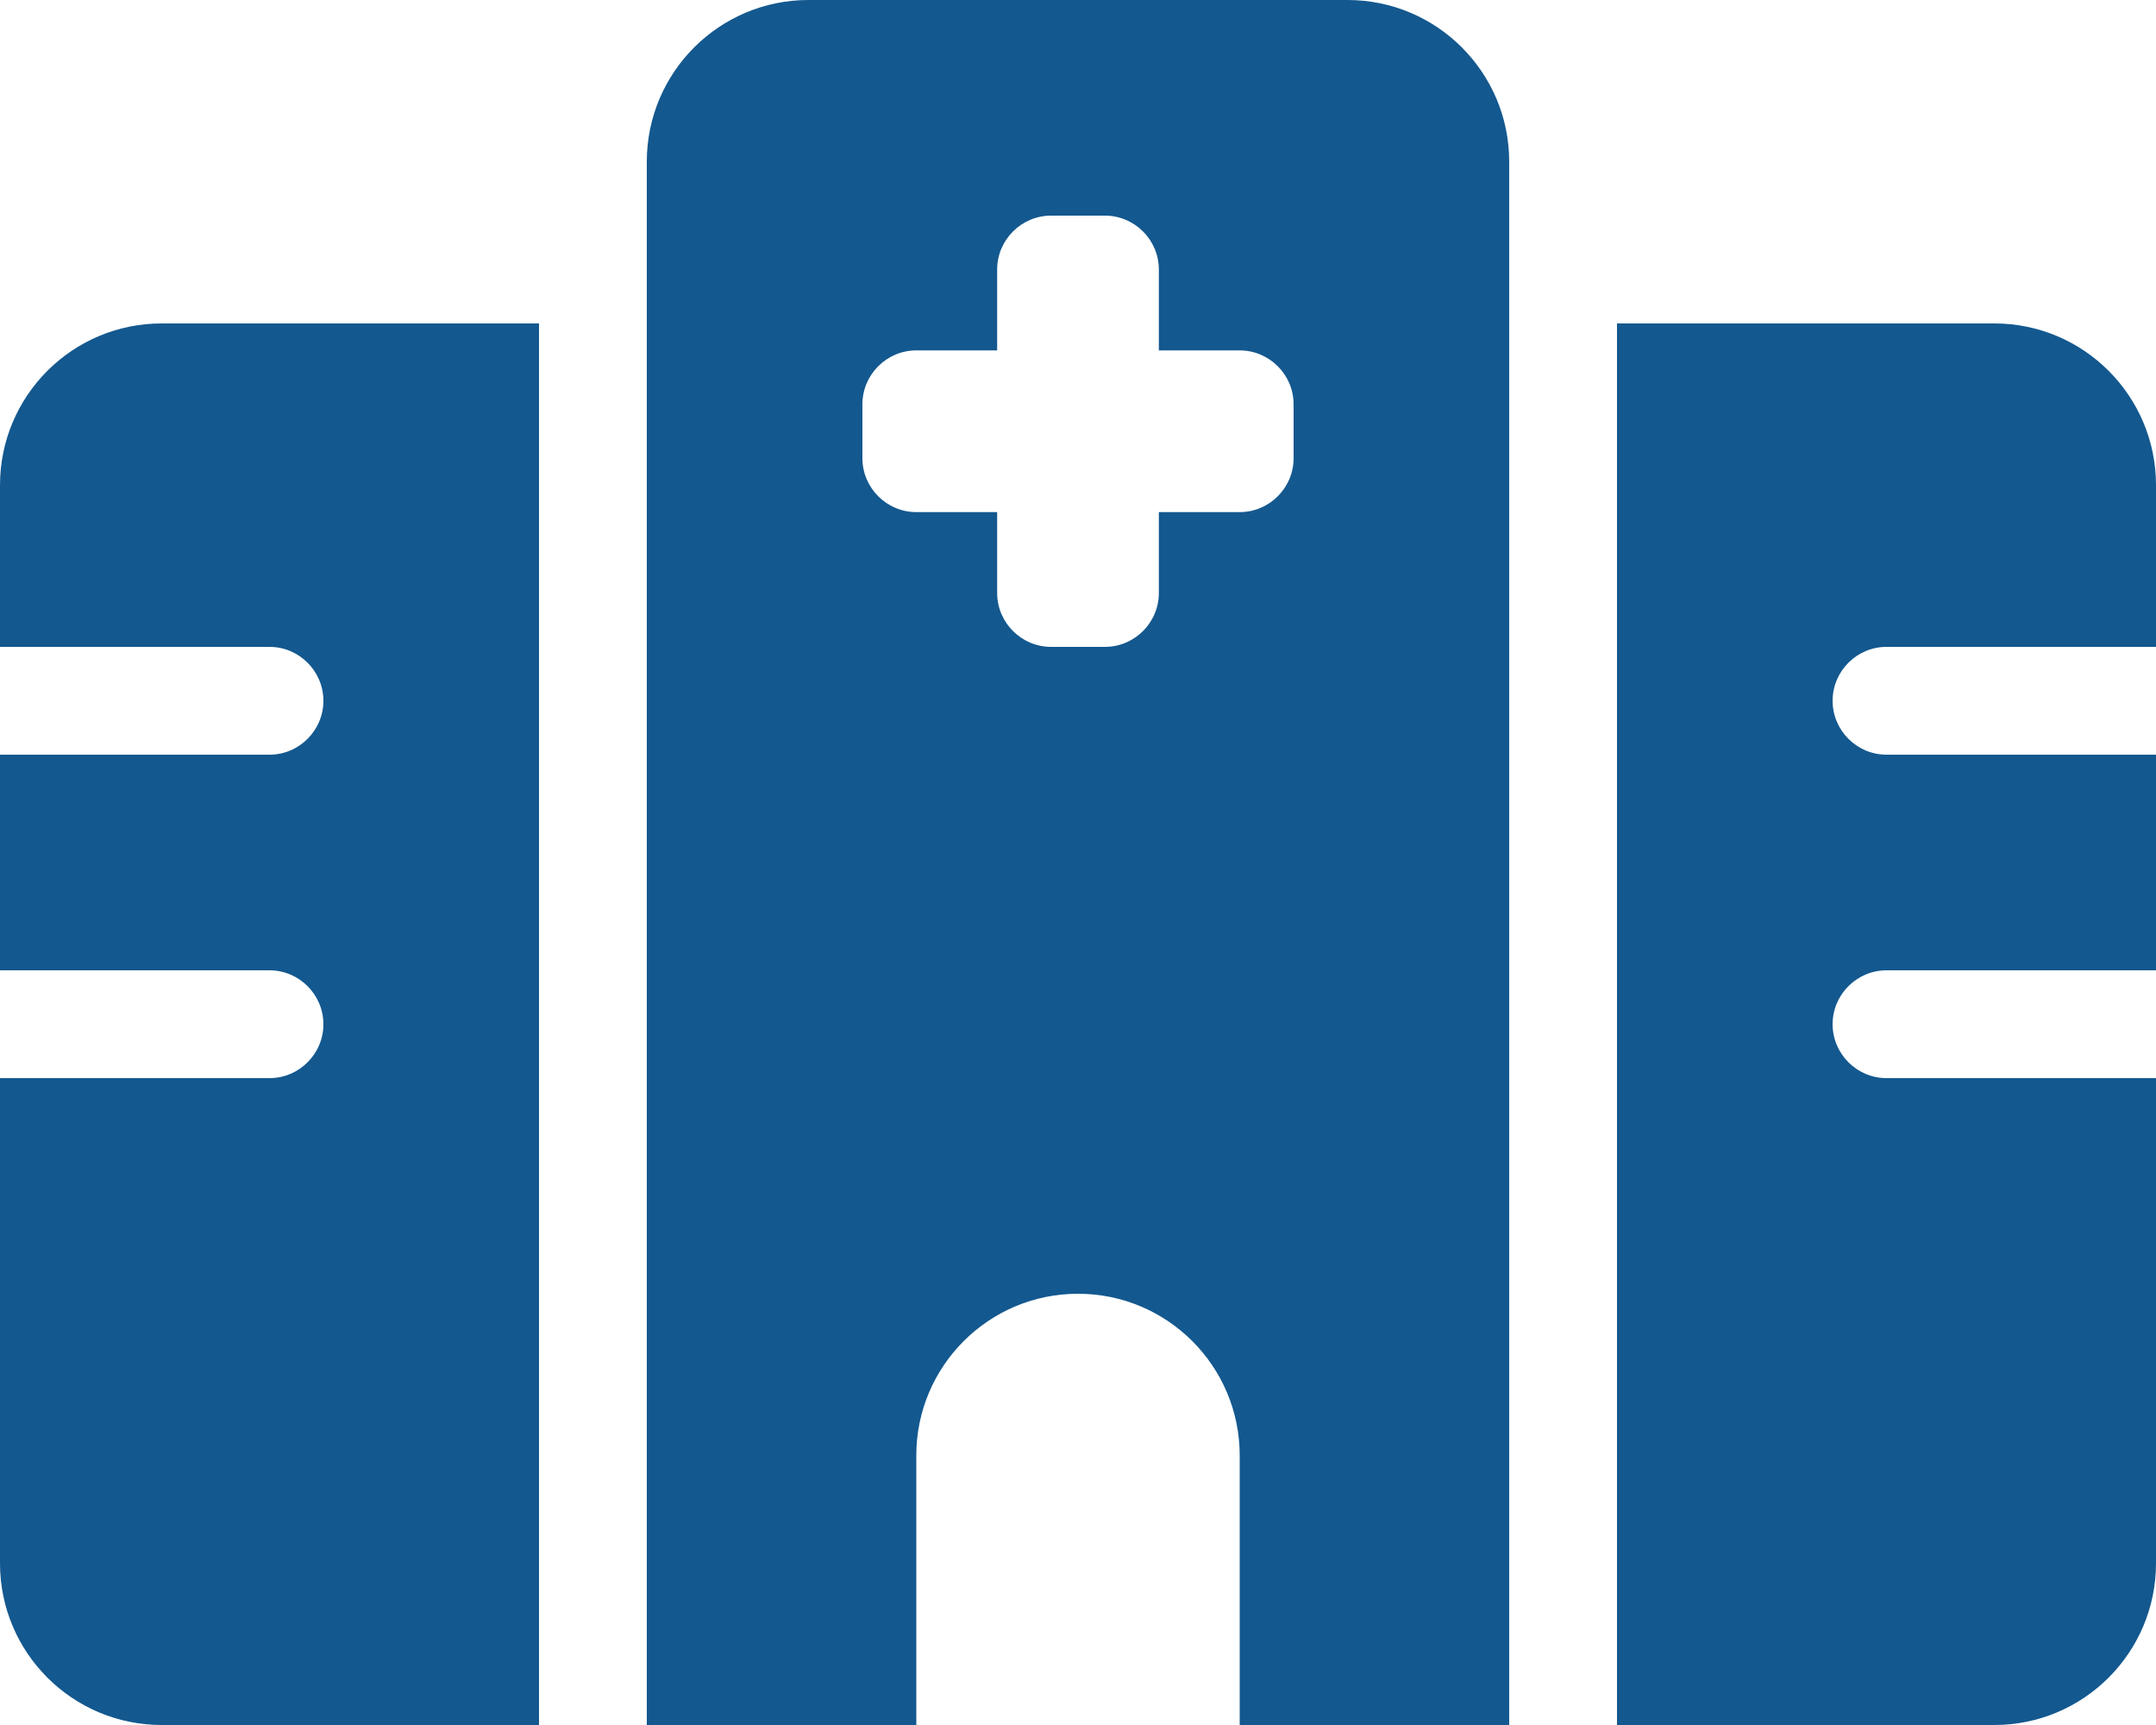 <svg width="640" height="512" viewBox="0 0 640 512" fill="none" xmlns="http://www.w3.org/2000/svg">
<g clip-path="url(#clip0_1_45883)">
<path d="M192 48C192 21.5 213.5 0 240 0H400C426.5 0 448 21.5 448 48V512H368V432C368 405.5 346.5 384 320 384C293.5 384 272 405.5 272 432V512H192V48ZM48 96H160V512H48C21.5 512 0 490.5 0 464V320H80C88.8 320 96 312.8 96 304C96 295.2 88.8 288 80 288H0V224H80C88.8 224 96 216.8 96 208C96 199.2 88.8 192 80 192H0V144C0 117.5 21.5 96 48 96ZM592 96C618.5 96 640 117.5 640 144V192H560C551.2 192 544 199.2 544 208C544 216.8 551.2 224 560 224H640V288H560C551.2 288 544 295.2 544 304C544 312.8 551.2 320 560 320H640V464C640 490.5 618.5 512 592 512H480V96H592ZM312 64C303.2 64 296 71.2 296 80V104H272C263.2 104 256 111.2 256 120V136C256 144.8 263.2 152 272 152H296V176C296 184.8 303.2 192 312 192H328C336.8 192 344 184.8 344 176V152H368C376.8 152 384 144.8 384 136V120C384 111.2 376.8 104 368 104H344V80C344 71.2 336.8 64 328 64H312Z" fill="#13588F"/>
</g>
<defs>
<clipPath id="clip0_1_45883">
<rect width="640" height="512" fill="white"/>
</clipPath>
</defs>
</svg>
